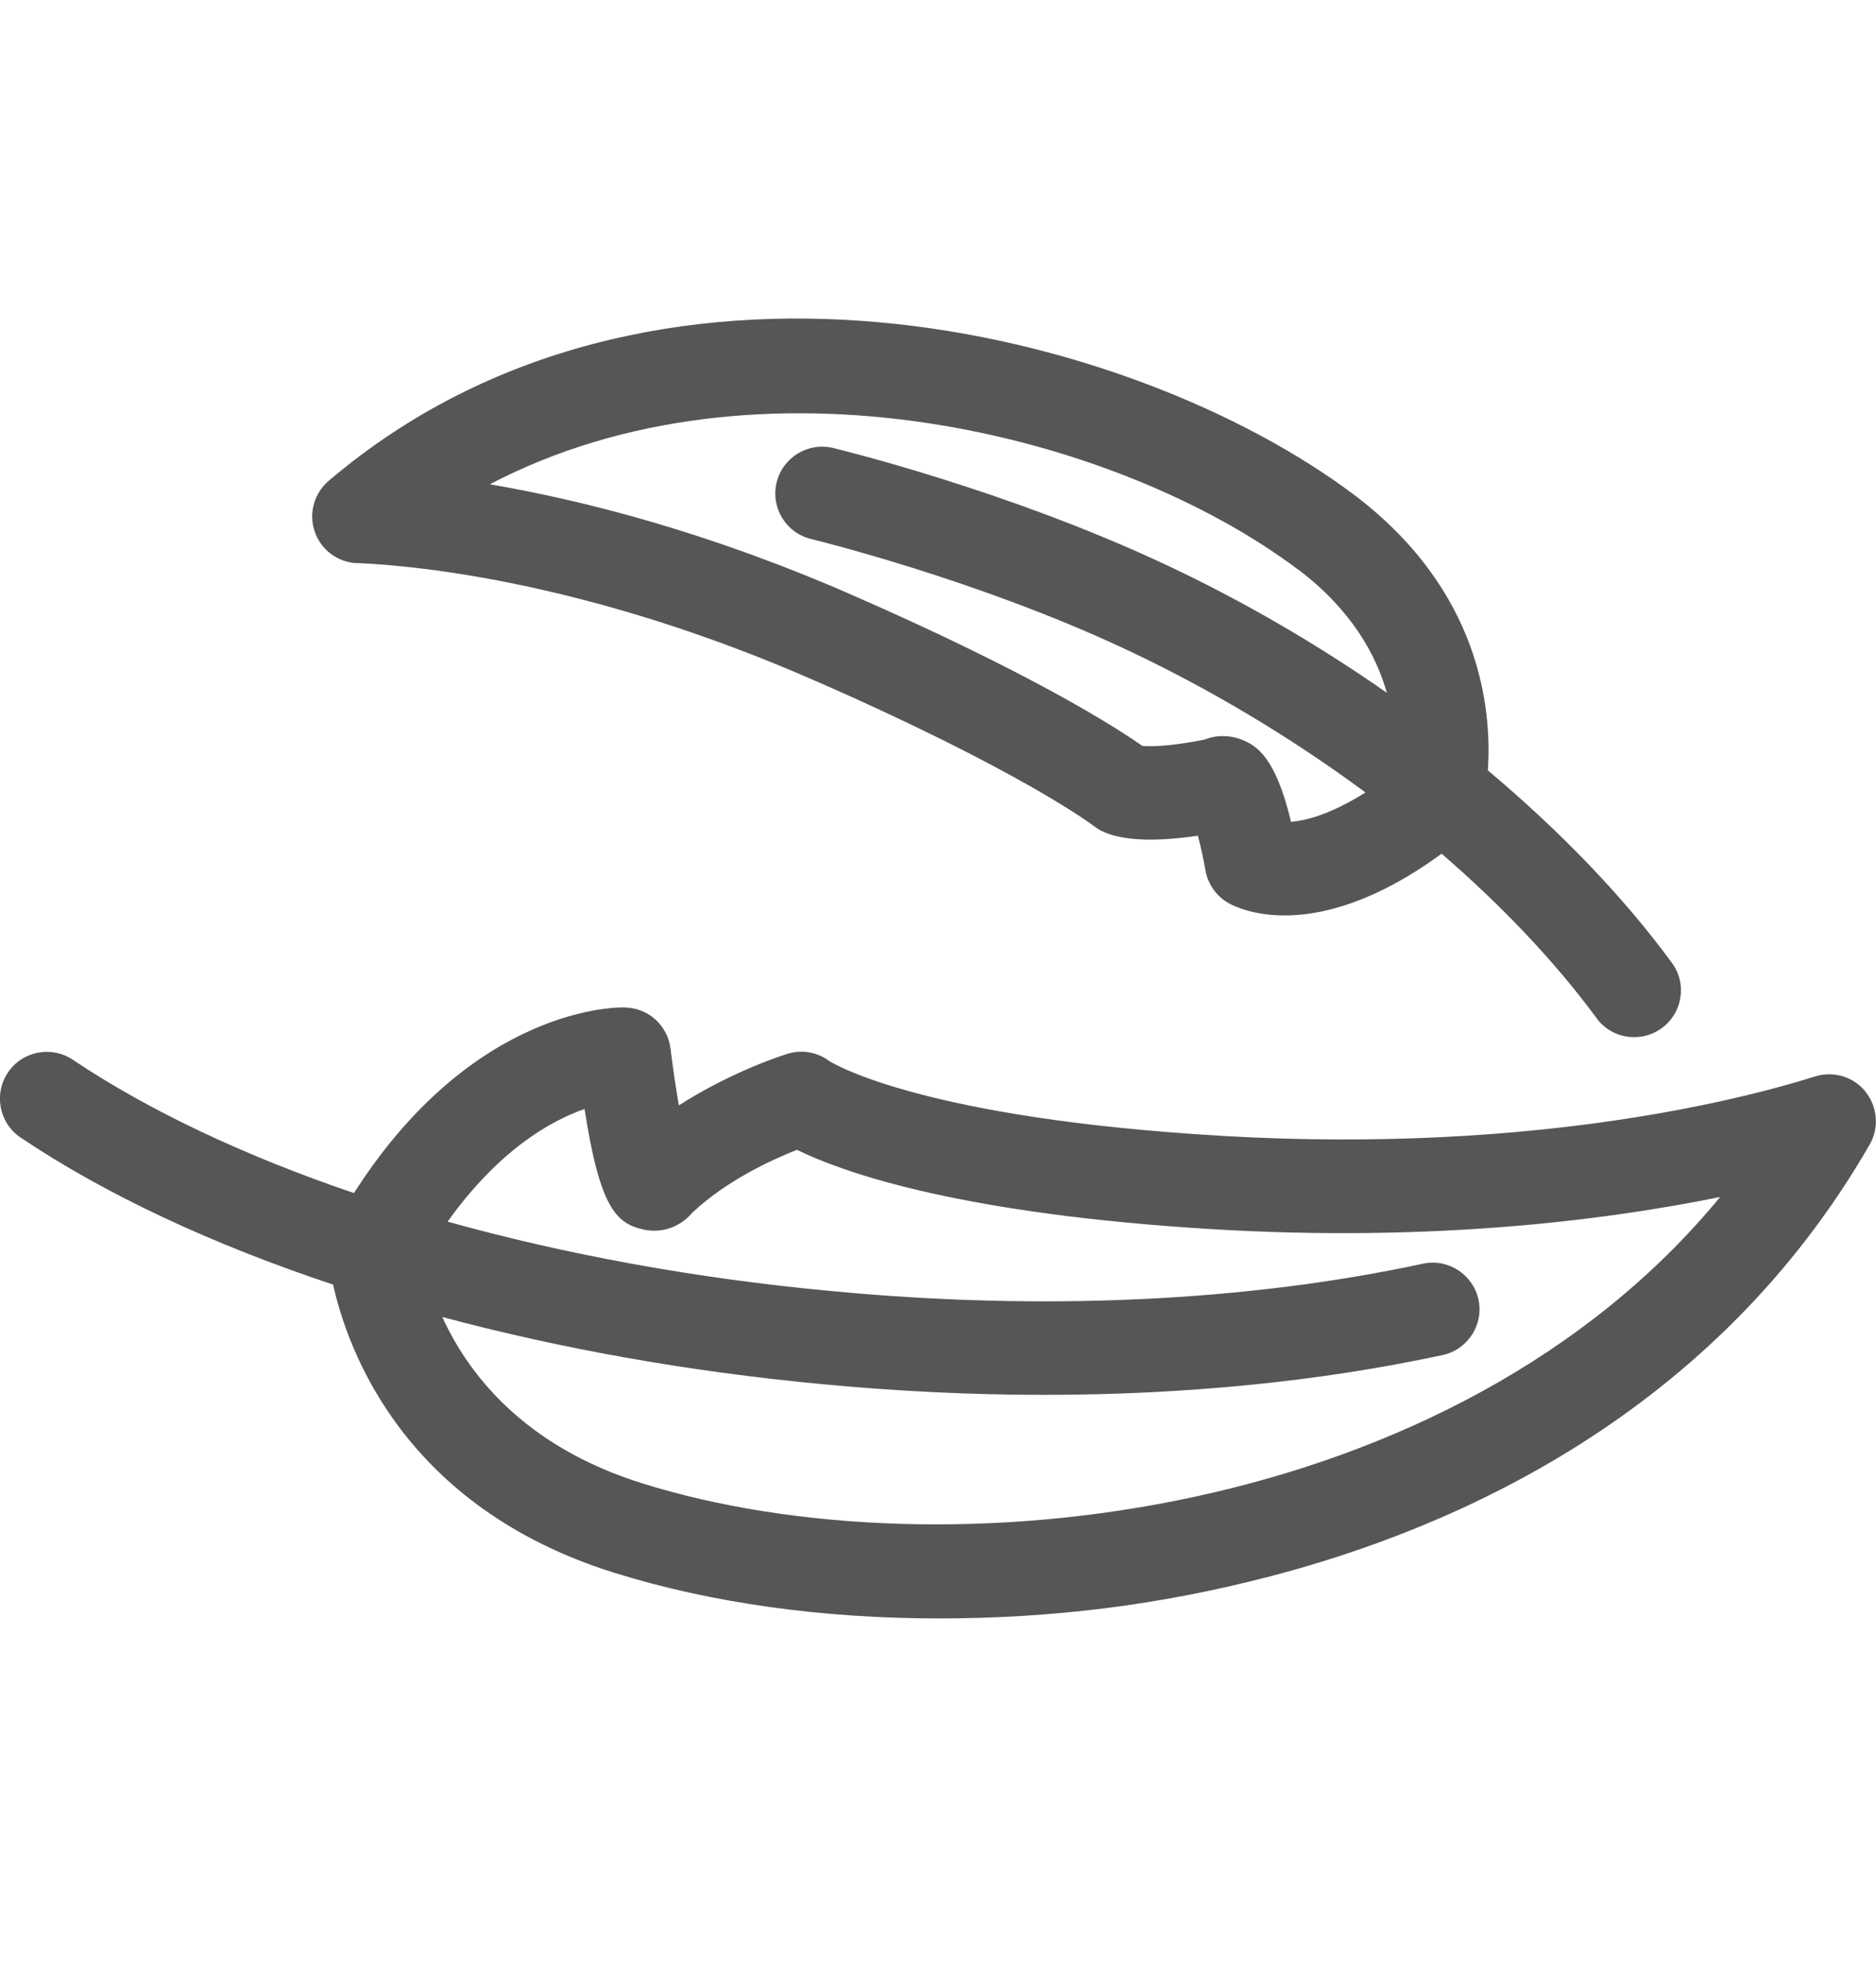 <svg width="22" height="23" viewBox="0 0 22 23" fill="none" xmlns="http://www.w3.org/2000/svg">
<g clip-path="url(#clip0_1327_13253)">
<path d="M21.879 12.801C21.739 12.624 21.503 12.554 21.288 12.62C20.353 12.914 17.77 13.565 13.998 13.296C10.687 13.067 9.728 12.441 9.726 12.441C9.586 12.335 9.403 12.303 9.236 12.355C9.202 12.365 8.59 12.556 7.961 12.96C7.925 12.753 7.891 12.52 7.863 12.293C7.829 12.023 7.605 11.82 7.334 11.812C7.258 11.806 5.555 11.788 4.151 13.988C2.877 13.555 1.755 13.028 0.854 12.425C0.603 12.257 0.261 12.323 0.092 12.576C-0.076 12.828 -0.01 13.169 0.243 13.338C1.244 14.01 2.493 14.591 3.906 15.061C4.081 15.845 4.745 17.671 7.201 18.439C8.343 18.796 9.652 18.975 11.005 18.975C12.358 18.975 13.613 18.814 14.867 18.489C17.087 17.916 20.112 16.569 21.926 13.419C22.038 13.223 22.02 12.978 21.877 12.801H21.879ZM7.531 17.391C6.128 16.953 5.482 16.09 5.187 15.441C6.568 15.811 8.068 16.08 9.628 16.227C10.51 16.311 11.385 16.354 12.241 16.354C13.896 16.354 15.482 16.197 16.918 15.887C17.213 15.823 17.402 15.531 17.338 15.236C17.273 14.94 16.98 14.752 16.686 14.816C14.618 15.262 12.211 15.373 9.732 15.135C8.146 14.987 6.628 14.707 5.249 14.323C5.85 13.483 6.457 13.141 6.855 13.002C7.036 14.166 7.227 14.345 7.549 14.416C7.762 14.462 7.977 14.386 8.118 14.219C8.518 13.841 9.055 13.595 9.346 13.481C9.861 13.734 11.152 14.199 13.922 14.392C16.632 14.585 18.773 14.319 20.172 14.034C17.046 17.835 11.051 18.493 7.531 17.391Z" fill="#575657"/>
<path d="M4.186 6.601C4.927 6.633 6.936 6.834 9.547 7.976C11.968 9.034 12.816 9.675 12.822 9.681C12.842 9.697 12.863 9.709 12.883 9.723C13.046 9.818 13.375 9.898 14.047 9.798C14.081 9.922 14.113 10.071 14.137 10.206C14.165 10.365 14.262 10.504 14.403 10.586C14.451 10.614 14.68 10.733 15.066 10.733C15.494 10.733 16.117 10.586 16.906 10.009C17.615 10.622 18.236 11.275 18.723 11.937C18.829 12.084 18.996 12.16 19.165 12.16C19.278 12.16 19.392 12.126 19.489 12.053C19.732 11.875 19.787 11.531 19.605 11.287C19.035 10.509 18.295 9.744 17.448 9.032C17.497 8.318 17.366 6.925 15.882 5.803C13.265 3.837 7.631 2.424 3.854 5.638C3.683 5.785 3.617 6.02 3.691 6.233C3.763 6.446 3.96 6.593 4.186 6.603V6.601ZM15.223 6.676C15.844 7.146 16.136 7.671 16.264 8.123C15.438 7.546 14.547 7.029 13.633 6.603C11.783 5.741 9.849 5.272 9.769 5.252C9.475 5.182 9.178 5.363 9.107 5.658C9.037 5.954 9.218 6.249 9.513 6.32C9.531 6.324 11.419 6.782 13.17 7.598C14.171 8.065 15.138 8.644 16.013 9.291C15.611 9.544 15.321 9.621 15.14 9.635C14.96 8.881 14.74 8.738 14.547 8.666C14.479 8.642 14.411 8.63 14.34 8.63C14.266 8.63 14.194 8.644 14.123 8.672C13.701 8.756 13.484 8.752 13.397 8.746C13.1 8.537 12.119 7.904 9.986 6.973C8.285 6.229 6.815 5.861 5.744 5.678C8.884 4.034 13.08 5.067 15.223 6.678V6.676Z" fill="#575657"/>
</g>
<defs>
<clipPath id="clip0_1327_13253">
<rect width="22" height="22" fill="white" transform="translate(0 0.352)"/>
</clipPath>
</defs>
</svg>
